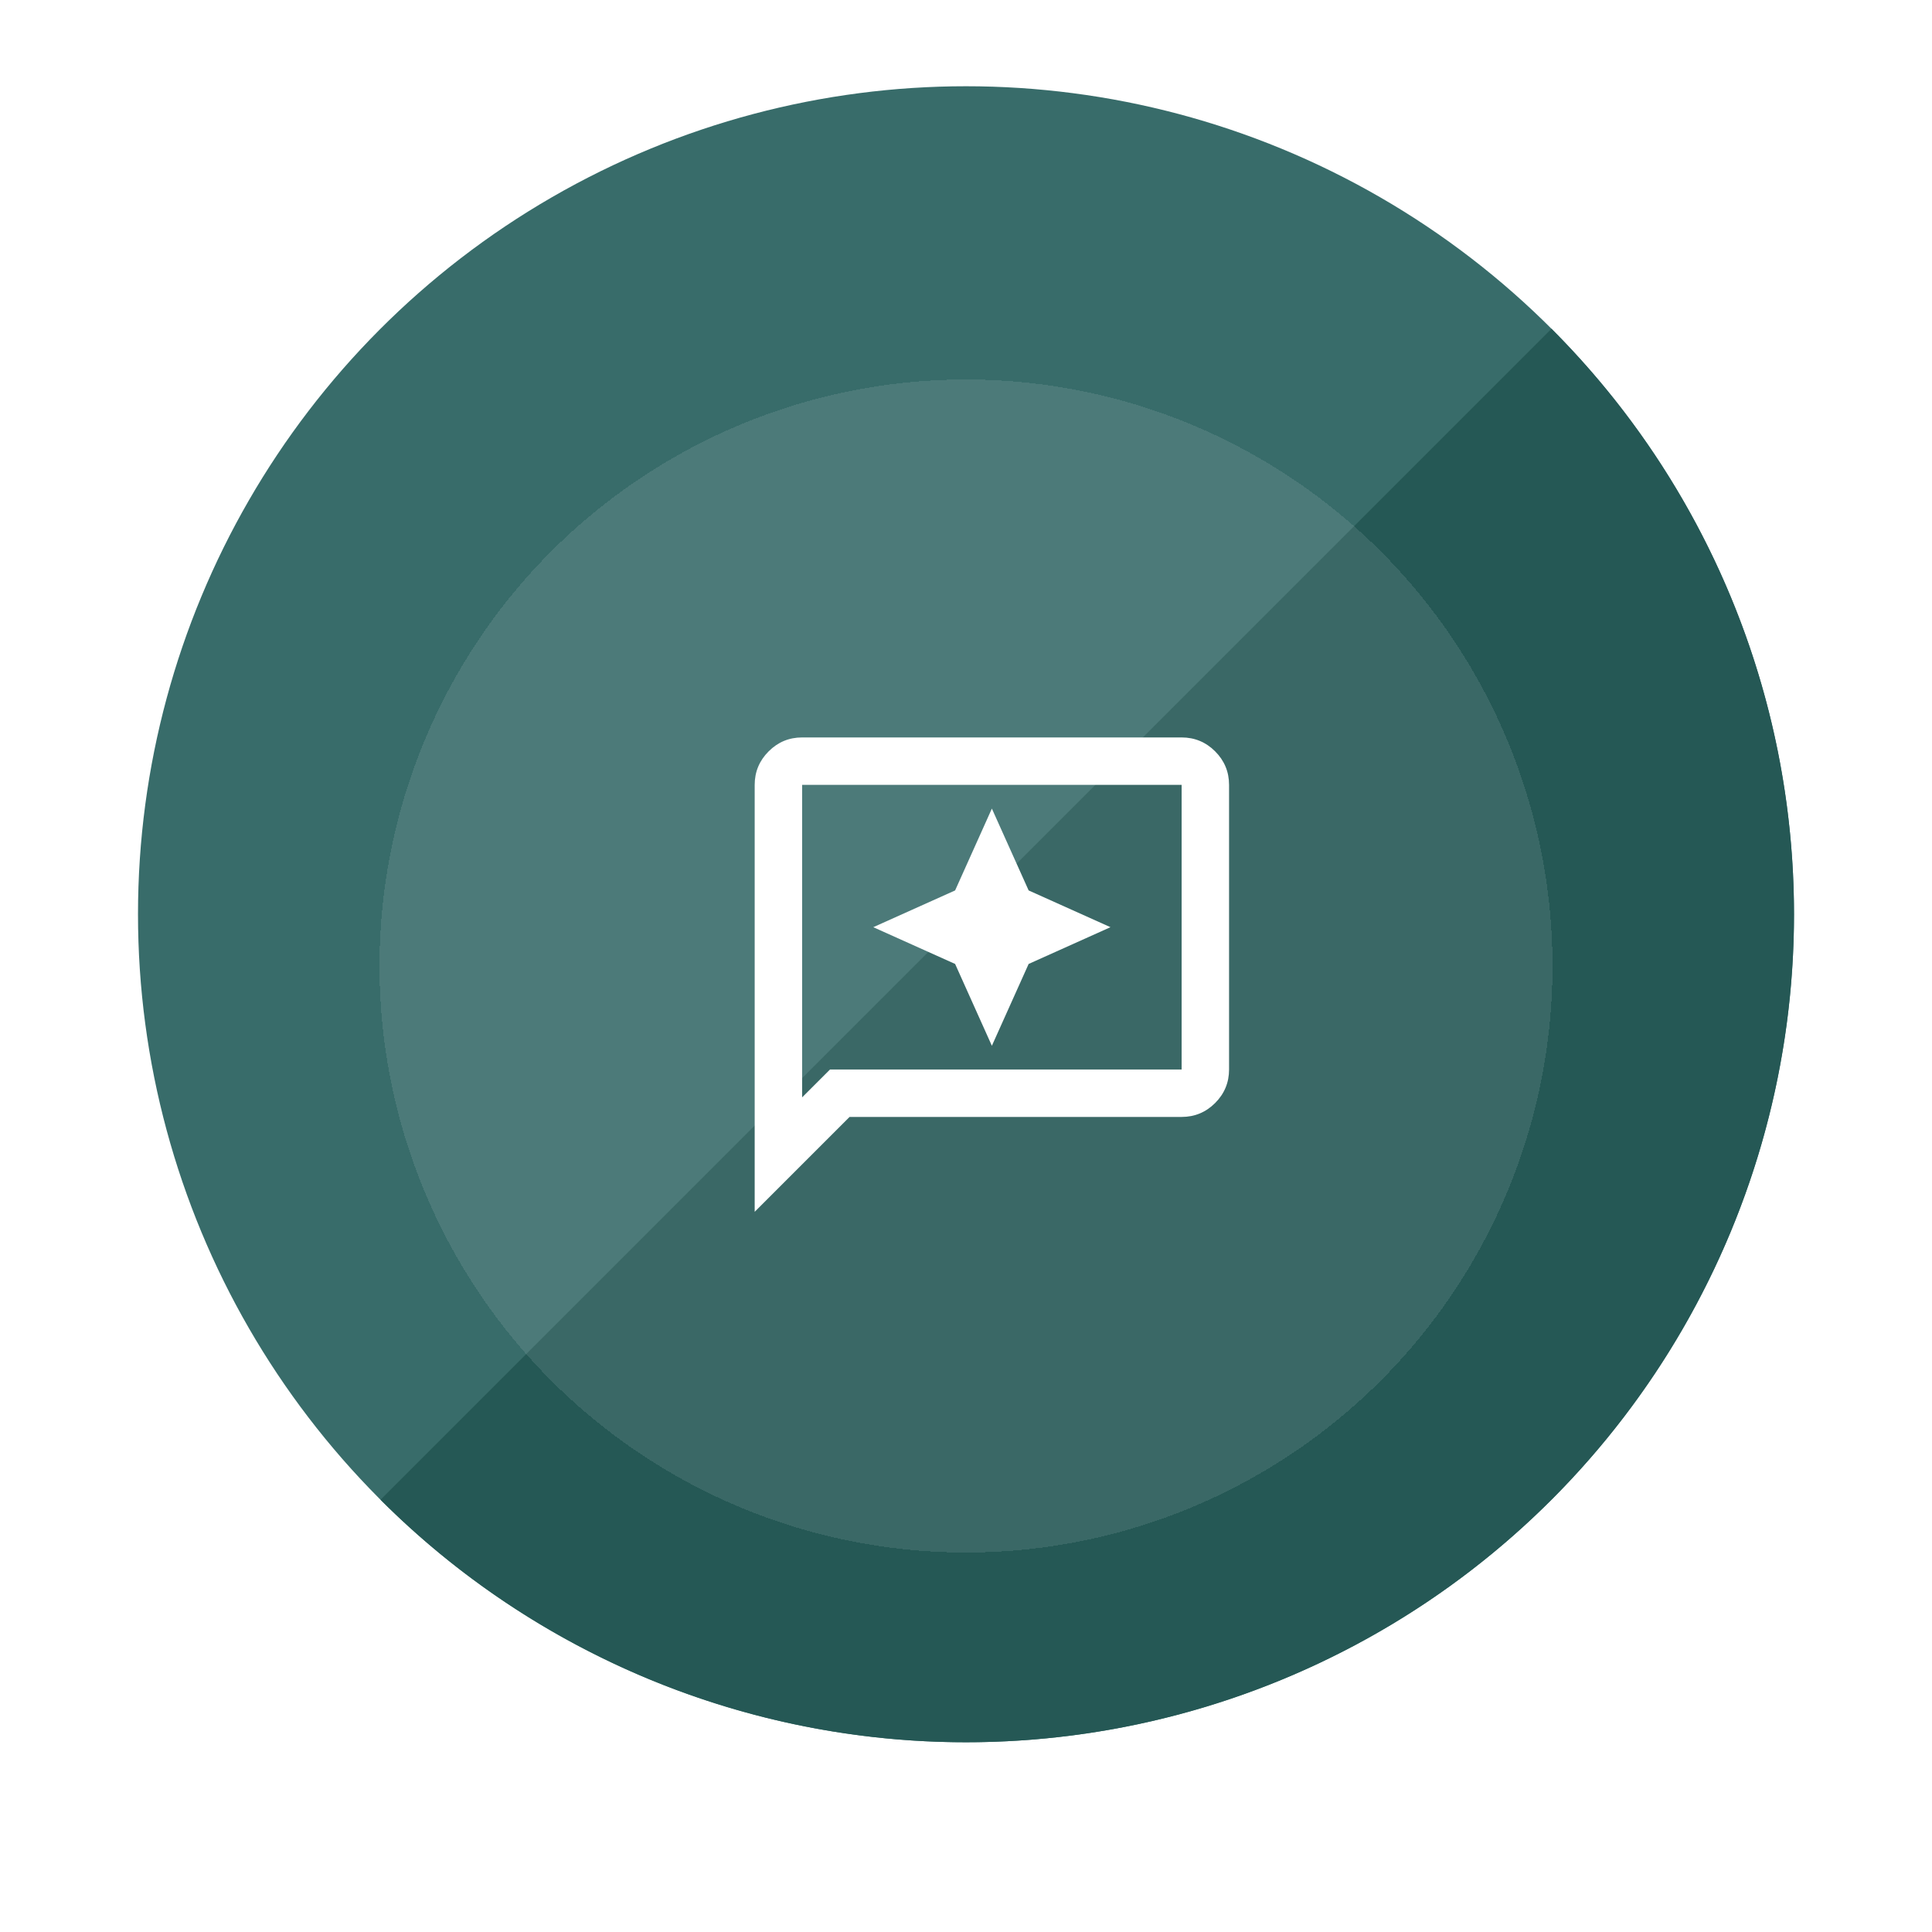 <svg width="112" height="112" viewBox="0 0 112 112" fill="none" xmlns="http://www.w3.org/2000/svg">
<circle cx="56" cy="53" r="48" fill="#386C6A"/>
<path d="M22.059 86.941C26.516 91.398 31.808 94.934 37.631 97.346C43.455 99.758 49.697 101 56 101C62.303 101 68.545 99.758 74.369 97.346C80.192 94.934 85.484 91.398 89.941 86.941C94.398 82.484 97.934 77.192 100.346 71.369C102.758 65.545 104 59.303 104 53C104 46.697 102.758 40.455 100.346 34.631C97.934 28.808 94.398 23.516 89.941 19.059L56 53L22.059 86.941Z" fill="#255855"/>
<g filter="url(#filter0_d_483_11305)">
<circle cx="56" cy="53" r="34" fill="white" fill-opacity="0.1" shape-rendering="crispEdges"/>
</g>
<mask id="mask0_483_11305" style="mask-type:alpha" maskUnits="userSpaceOnUse" x="41" y="40" width="33" height="33">
<rect x="41" y="40" width="33" height="33" fill="#D9D9D9"/>
</mask>
<g mask="url(#mask0_483_11305)">
<path d="M57.5 60.625L59.631 55.881L64.375 53.75L59.631 51.619L57.5 46.875L55.369 51.619L50.625 53.75L55.369 55.881L57.5 60.625ZM43.75 70.25V45.5C43.75 44.744 44.02 44.096 44.559 43.557C45.097 43.019 45.744 42.75 46.5 42.75H68.5C69.256 42.75 69.904 43.019 70.443 43.557C70.981 44.096 71.25 44.744 71.25 45.5V62C71.25 62.756 70.981 63.404 70.443 63.943C69.904 64.481 69.256 64.75 68.5 64.75H49.25L43.75 70.25ZM46.5 63.616L48.116 62H68.5V45.5H46.5V63.616Z" fill="white"/>
</g>
<defs>
<filter id="filter0_d_483_11305" x="0" y="0" width="112" height="112" filterUnits="userSpaceOnUse" color-interpolation-filters="sRGB">
<feFlood flood-opacity="0" result="BackgroundImageFix"/>
<feColorMatrix in="SourceAlpha" type="matrix" values="0 0 0 0 0 0 0 0 0 0 0 0 0 0 0 0 0 0 127 0" result="hardAlpha"/>
<feOffset dy="3"/>
<feGaussianBlur stdDeviation="11"/>
<feComposite in2="hardAlpha" operator="out"/>
<feColorMatrix type="matrix" values="0 0 0 0 0.584 0 0 0 0 0.686 0 0 0 0 0.779 0 0 0 0.2 0"/>
<feBlend mode="normal" in2="BackgroundImageFix" result="effect1_dropShadow_483_11305"/>
<feBlend mode="normal" in="SourceGraphic" in2="effect1_dropShadow_483_11305" result="shape"/>
</filter>
</defs>
</svg>
